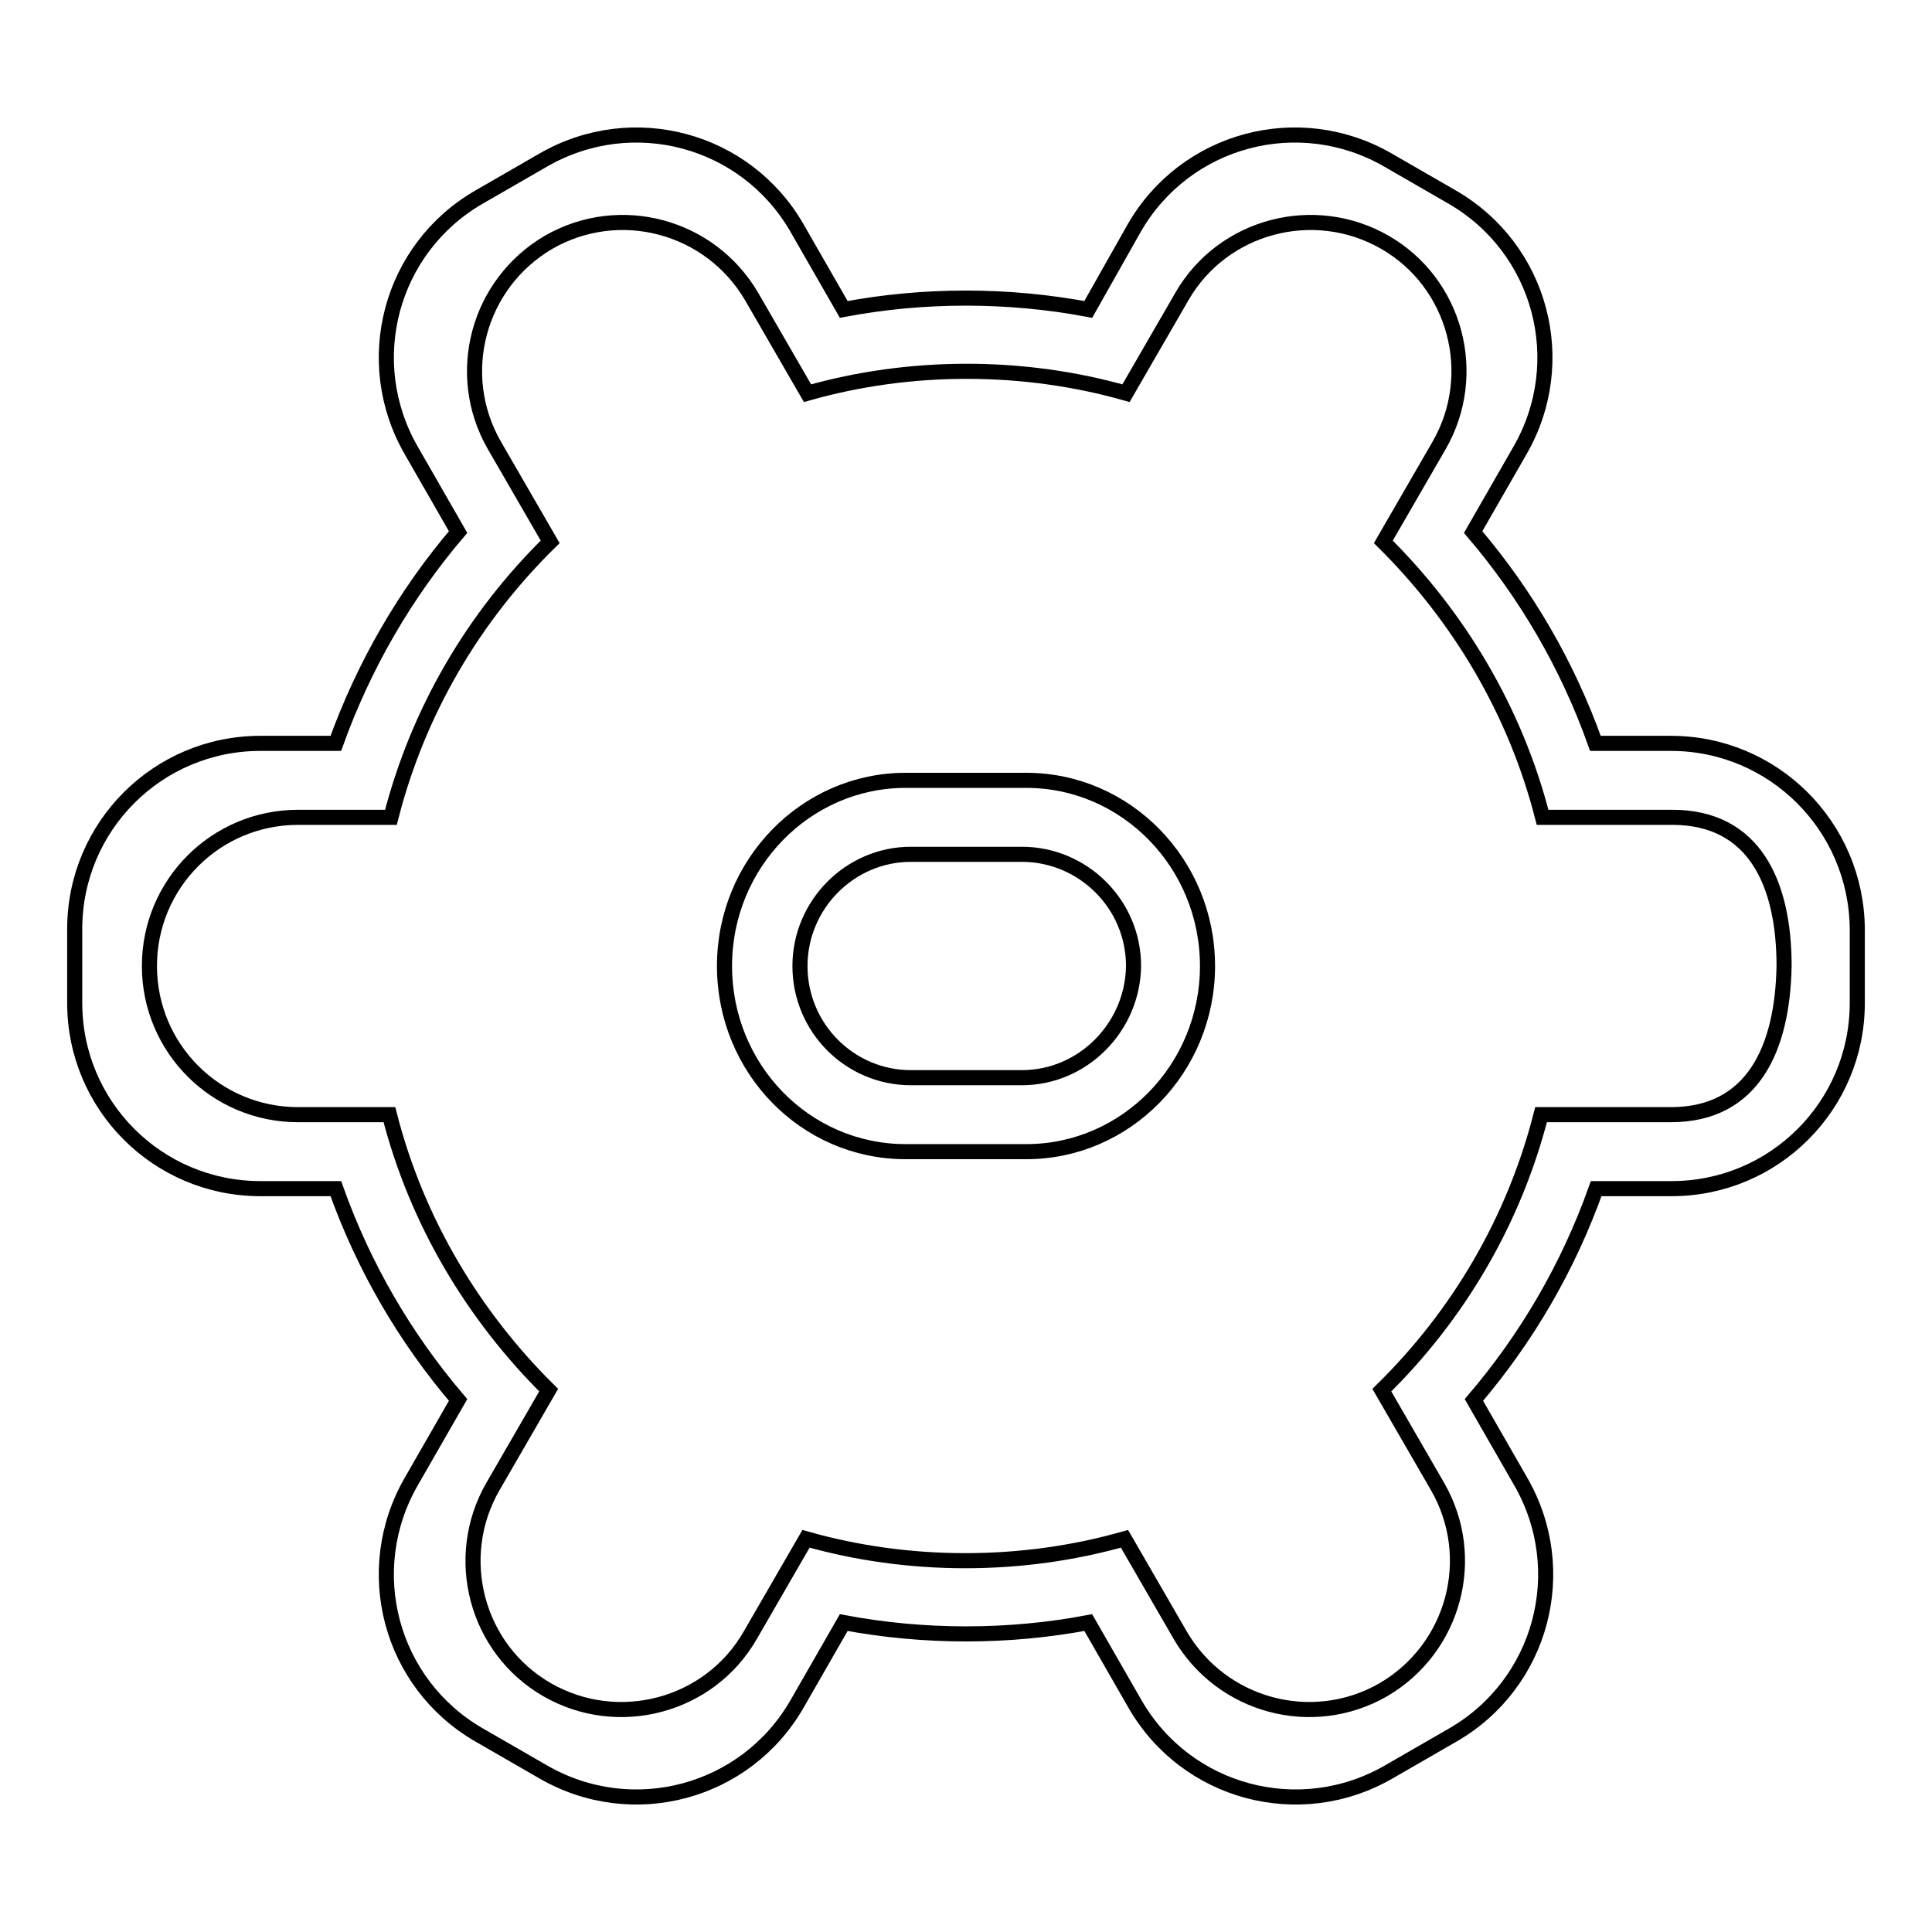 <?xml version="1.0" encoding="utf-8"?>
<!-- Svg Vector Icons : http://www.onlinewebfonts.com/icon -->
<!DOCTYPE svg PUBLIC "-//W3C//DTD SVG 1.1//EN" "http://www.w3.org/Graphics/SVG/1.1/DTD/svg11.dtd">
<svg version="1.1" xmlns="http://www.w3.org/2000/svg" xmlns:xlink="http://www.w3.org/1999/xlink" x="0px" y="0px" viewBox="0 0 256 256" enable-background="new 0 0 256 256" xml:space="preserve">
<g> <path stroke-width="2" fill-opacity="0" stroke="#000000"  d="M136,103.4h-16c-13.2,0-24,11-24,24.6s10.7,24.6,24,24.6h16c13.2,0,24-11,24-24.6S149.2,103.4,136,103.4z  M135.4,142.8h-14.7c-8.1,0-14.7-6.6-14.7-14.8c0-8.1,6.6-14.8,14.7-14.8h14.7c8.1,0,14.8,6.6,14.8,14.8 C150.1,136.1,143.5,142.8,135.4,142.8z M221.4,98.5h-10c-3.7-10.4-9.2-19.8-16.2-28l6.2-10.8c6.8-11.8,2.8-26.8-9-33.6l-8.5-4.9 c-11.8-6.8-26.8-2.8-33.6,9L144.2,41c-5.3-1-10.8-1.5-16.2-1.5c-5.5,0-10.9,0.5-16.2,1.5l-6.2-10.8c-6.8-11.8-21.8-15.8-33.6-9 l-8.5,4.9c-11.8,6.8-15.8,21.8-9,33.6l6.2,10.8c-7,8.2-12.5,17.7-16.2,28h-10c-13.6,0-24.6,11-24.6,24.6v9.8 c0,13.6,11,24.6,24.6,24.6h10c3.7,10.4,9.2,19.8,16.2,28l-6.2,10.8c-6.8,11.8-2.8,26.8,9,33.6l8.5,4.9c11.8,6.8,26.8,2.8,33.6-9 l6.2-10.8c5.3,1,10.8,1.5,16.2,1.5c5.5,0,10.9-0.5,16.2-1.5l6.2,10.8c6.8,11.8,21.8,15.8,33.6,9l8.5-4.9c11.8-6.8,15.8-21.8,9-33.6 l-6.2-10.8c7-8.2,12.5-17.6,16.2-28h10c13.6,0,24.6-11,24.6-24.6v-9.8C246,109.5,235,98.5,221.4,98.5L221.4,98.5z M221.4,147.7 h-17.2c-3.6,14.1-11,26.6-21.1,36.5l7.4,12.8c5.4,9.4,2.2,21.4-7.2,26.9c-9.4,5.4-21.4,2.2-26.9-7.2l-7.4-12.8 c-6.7,1.9-13.8,2.9-21.1,2.9s-14.4-1-21.1-2.9l-7.4,12.8c-5.4,9.4-17.5,12.6-26.9,7.2c-9.4-5.4-12.6-17.5-7.2-26.9l7.4-12.8 c-10-9.9-17.5-22.4-21.1-36.5H39.5c-10.9,0-19.7-8.8-19.7-19.7c0-10.9,8.8-19.7,19.7-19.7h12.3c3.6-14.1,11-26.6,21.1-36.5 l-7.4-12.8c-5.4-9.4-2.2-21.4,7.2-26.9c9.4-5.4,21.4-2.2,26.9,7.2l7.4,12.8c6.7-1.9,13.8-2.9,21.1-2.9s14.4,1,21.1,2.9l7.4-12.8 c5.4-9.4,17.5-12.6,26.9-7.2c9.4,5.4,12.6,17.5,7.2,26.9l-7.4,12.8c10,9.9,17.5,22.4,21.1,36.5h17.2c10.9,0,14.8,8.8,14.8,19.7 C236.2,138.9,232.3,147.7,221.4,147.7L221.4,147.7z"/></g>
</svg>